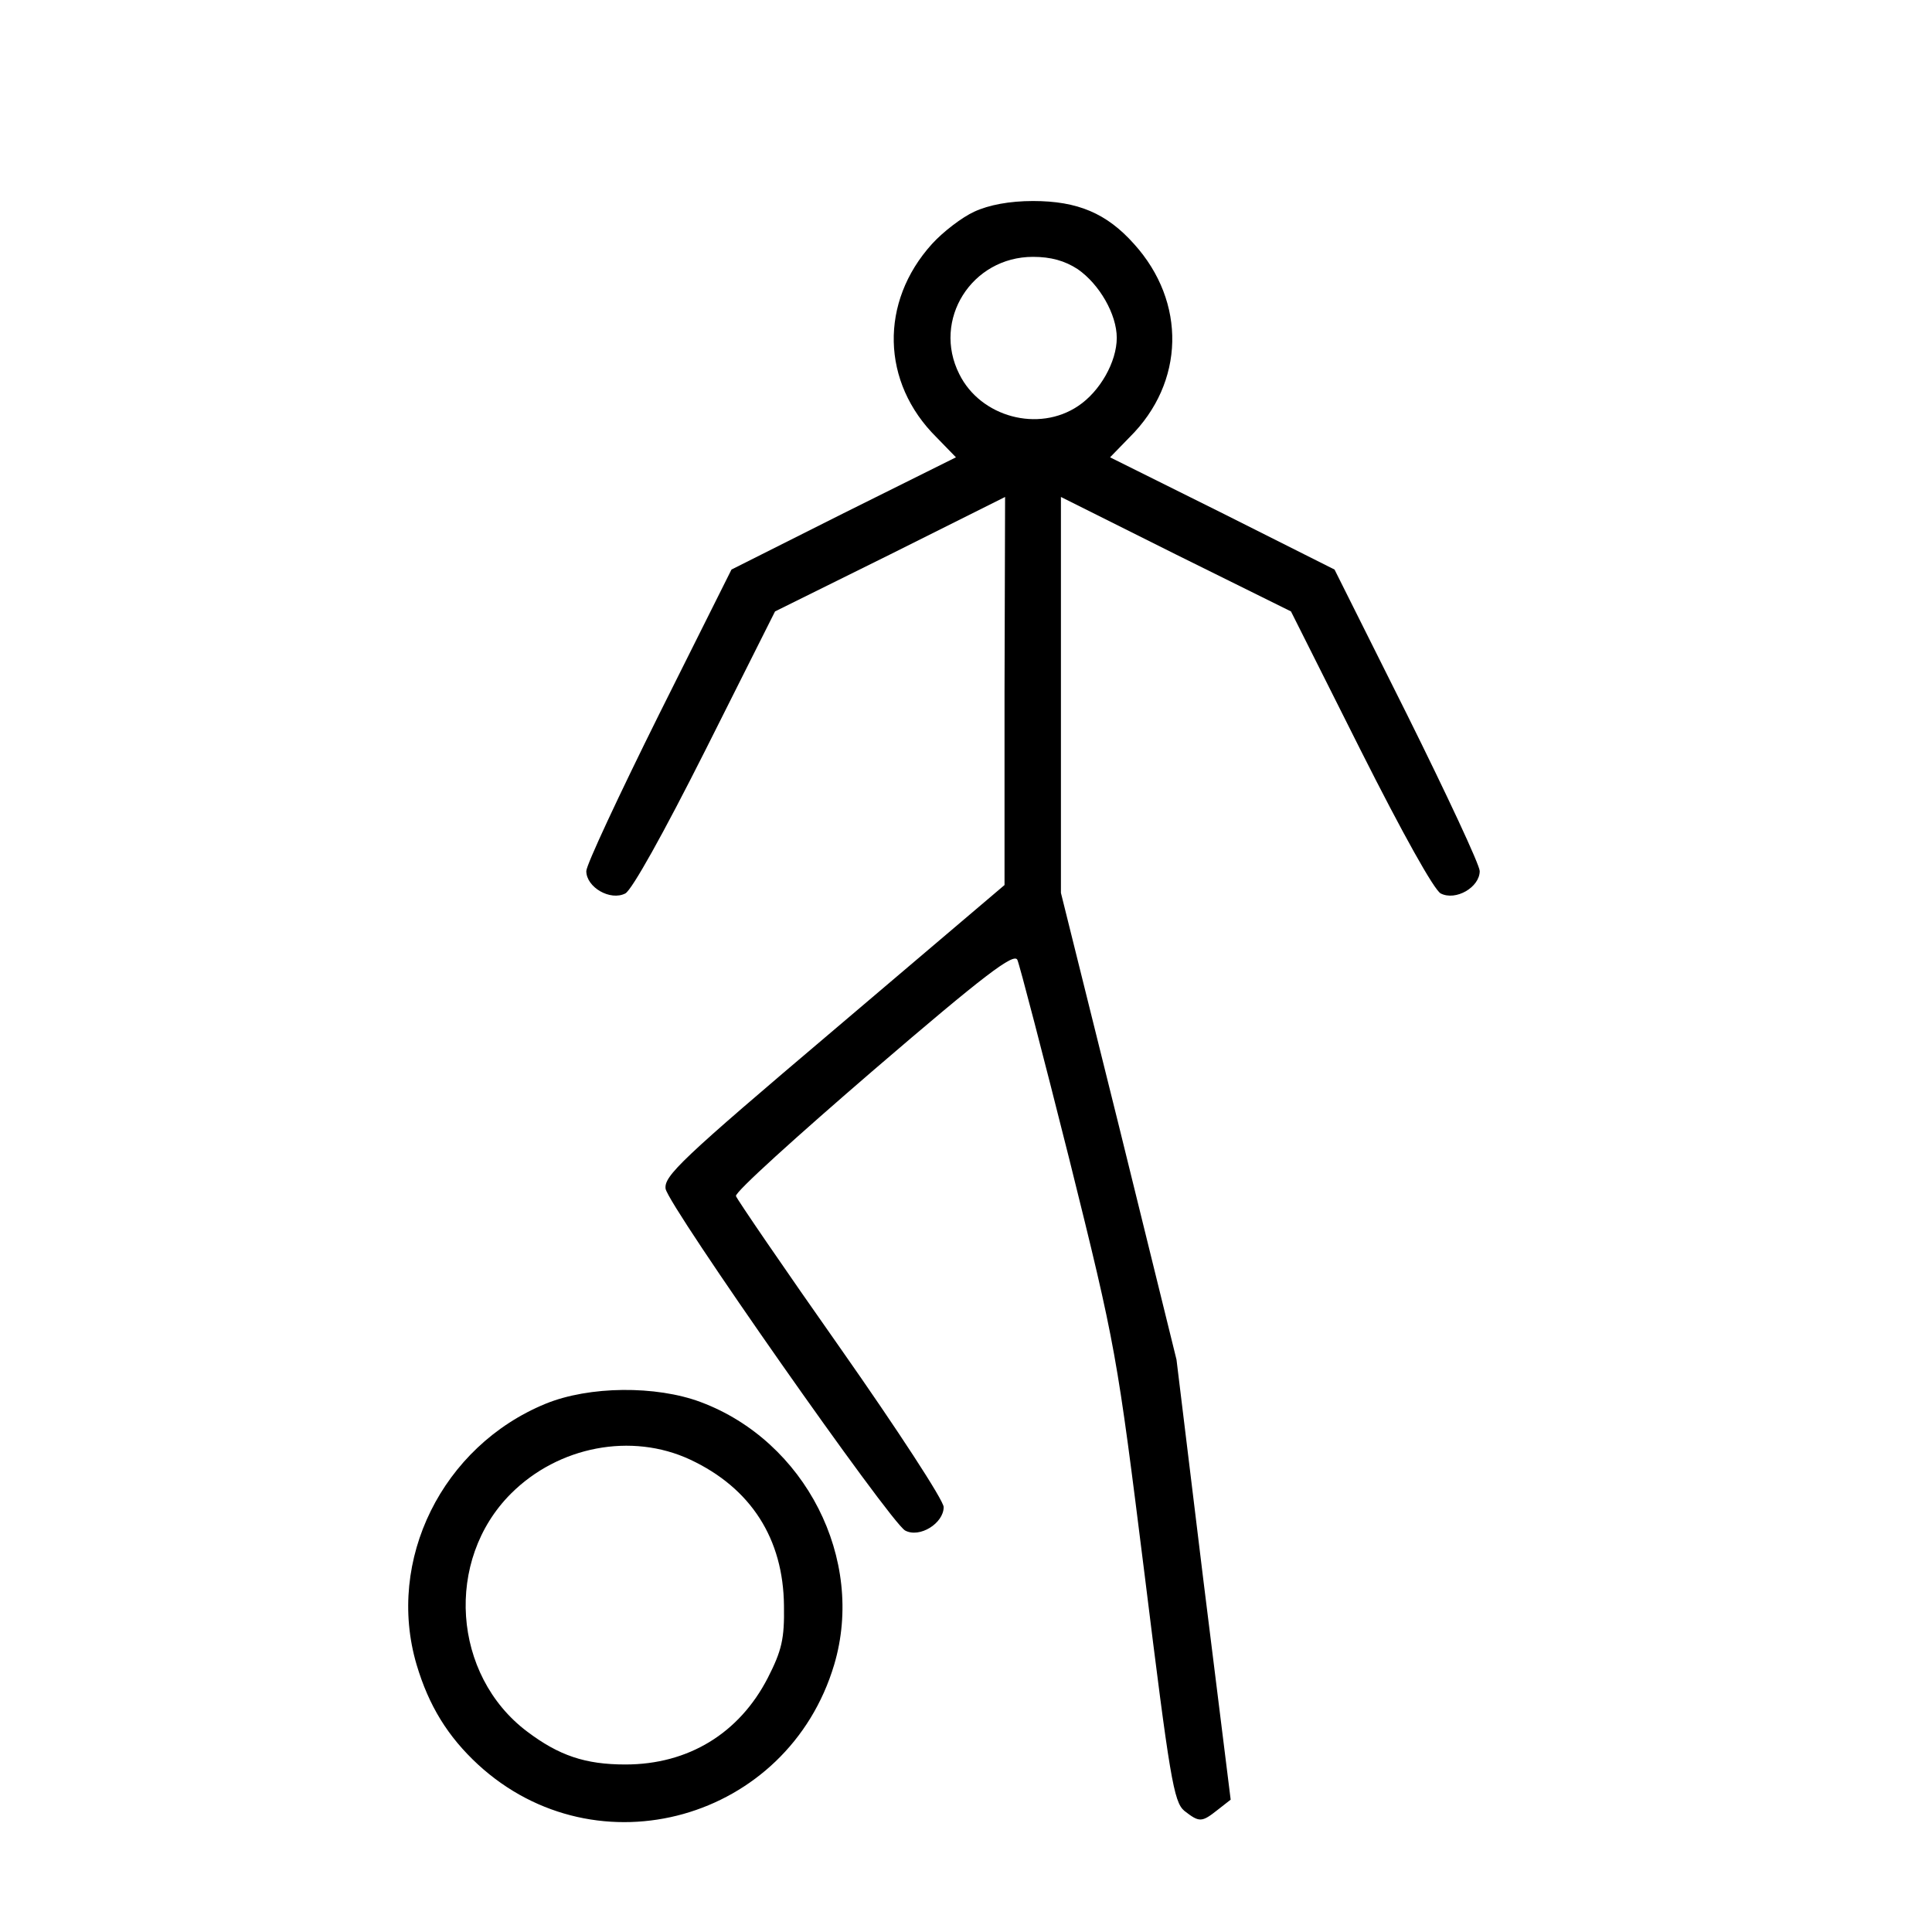 <svg version="1.0" xmlns="http://www.w3.org/2000/svg" width="461.333" height="461.333" viewBox="0 0 346 346"><path d="M174.5 37.9c-2.2 1-5.6 3.6-7.6 5.8-9.4 10.4-9.1 24.8.8 34.6l3.5 3.6-20.1 10L131 102l-13 26c-7.1 14.3-13 26.9-13 28 0 2.9 4.3 5.4 7 4 1.2-.7 6.7-10.5 14.4-25.8l12.4-24.7 20.6-10.2L180 89l-.1 34.8v34.7l-30.5 25.9c-27.5 23.3-30.5 26.2-30.2 28.5.6 3.2 40.2 59.7 42.9 61.2 2.6 1.4 6.9-1.3 6.9-4.2 0-1.2-8.3-13.9-18.4-28.3-10.2-14.5-18.6-26.8-18.8-27.4-.2-.7 11-10.8 24.7-22.6 19.9-17.1 25.1-21 25.7-19.7.4.9 4.6 17 9.3 35.7 8.4 33.8 8.5 34.6 13.5 74.5 4.5 36.4 5.2 40.6 7.1 42.2 2.7 2.1 3.1 2.1 6-.2l2.3-1.8-4.9-39.4-4.8-39.4-10.3-41.8-10.4-41.8V89l20.6 10.3 20.6 10.2 12.4 24.7c7.7 15.3 13.2 25.1 14.4 25.8 2.7 1.4 7-1.1 7-4 0-1.1-5.9-13.7-13-28l-13-26-20.1-10.1-20.1-10 3.5-3.6c9.9-9.8 10.2-24.2.8-34.6C198.2 38.2 193 36 185 36c-4.2 0-7.9.7-10.5 1.9zM193 48.2c3.9 2.7 7 8.1 7 12.3 0 4.3-3 9.6-6.9 12.2-7.1 4.8-17.5 2-21.3-5.7-4.9-9.7 2.2-21 13.2-21 3.2 0 5.7.7 8 2.2zM97.7 251.4c-18.5 7.6-28.6 28-23.1 46.7 2.2 7.4 5.6 12.9 11 17.9 21.3 19.6 55.5 10 63.8-17.9 5.6-18.9-5.2-40-23.9-47-8-3-20-2.9-27.8.3zm25.9 10c10.9 5.1 16.7 14.2 16.8 26.2.1 5.9-.4 8-2.9 12.9-5.1 9.9-14.2 15.5-25.5 15.5-7.2 0-11.9-1.6-17.6-5.9-13.4-10.1-14.8-30.7-2.9-42.6 8.5-8.5 21.6-11 32.1-6.1z"/></svg>